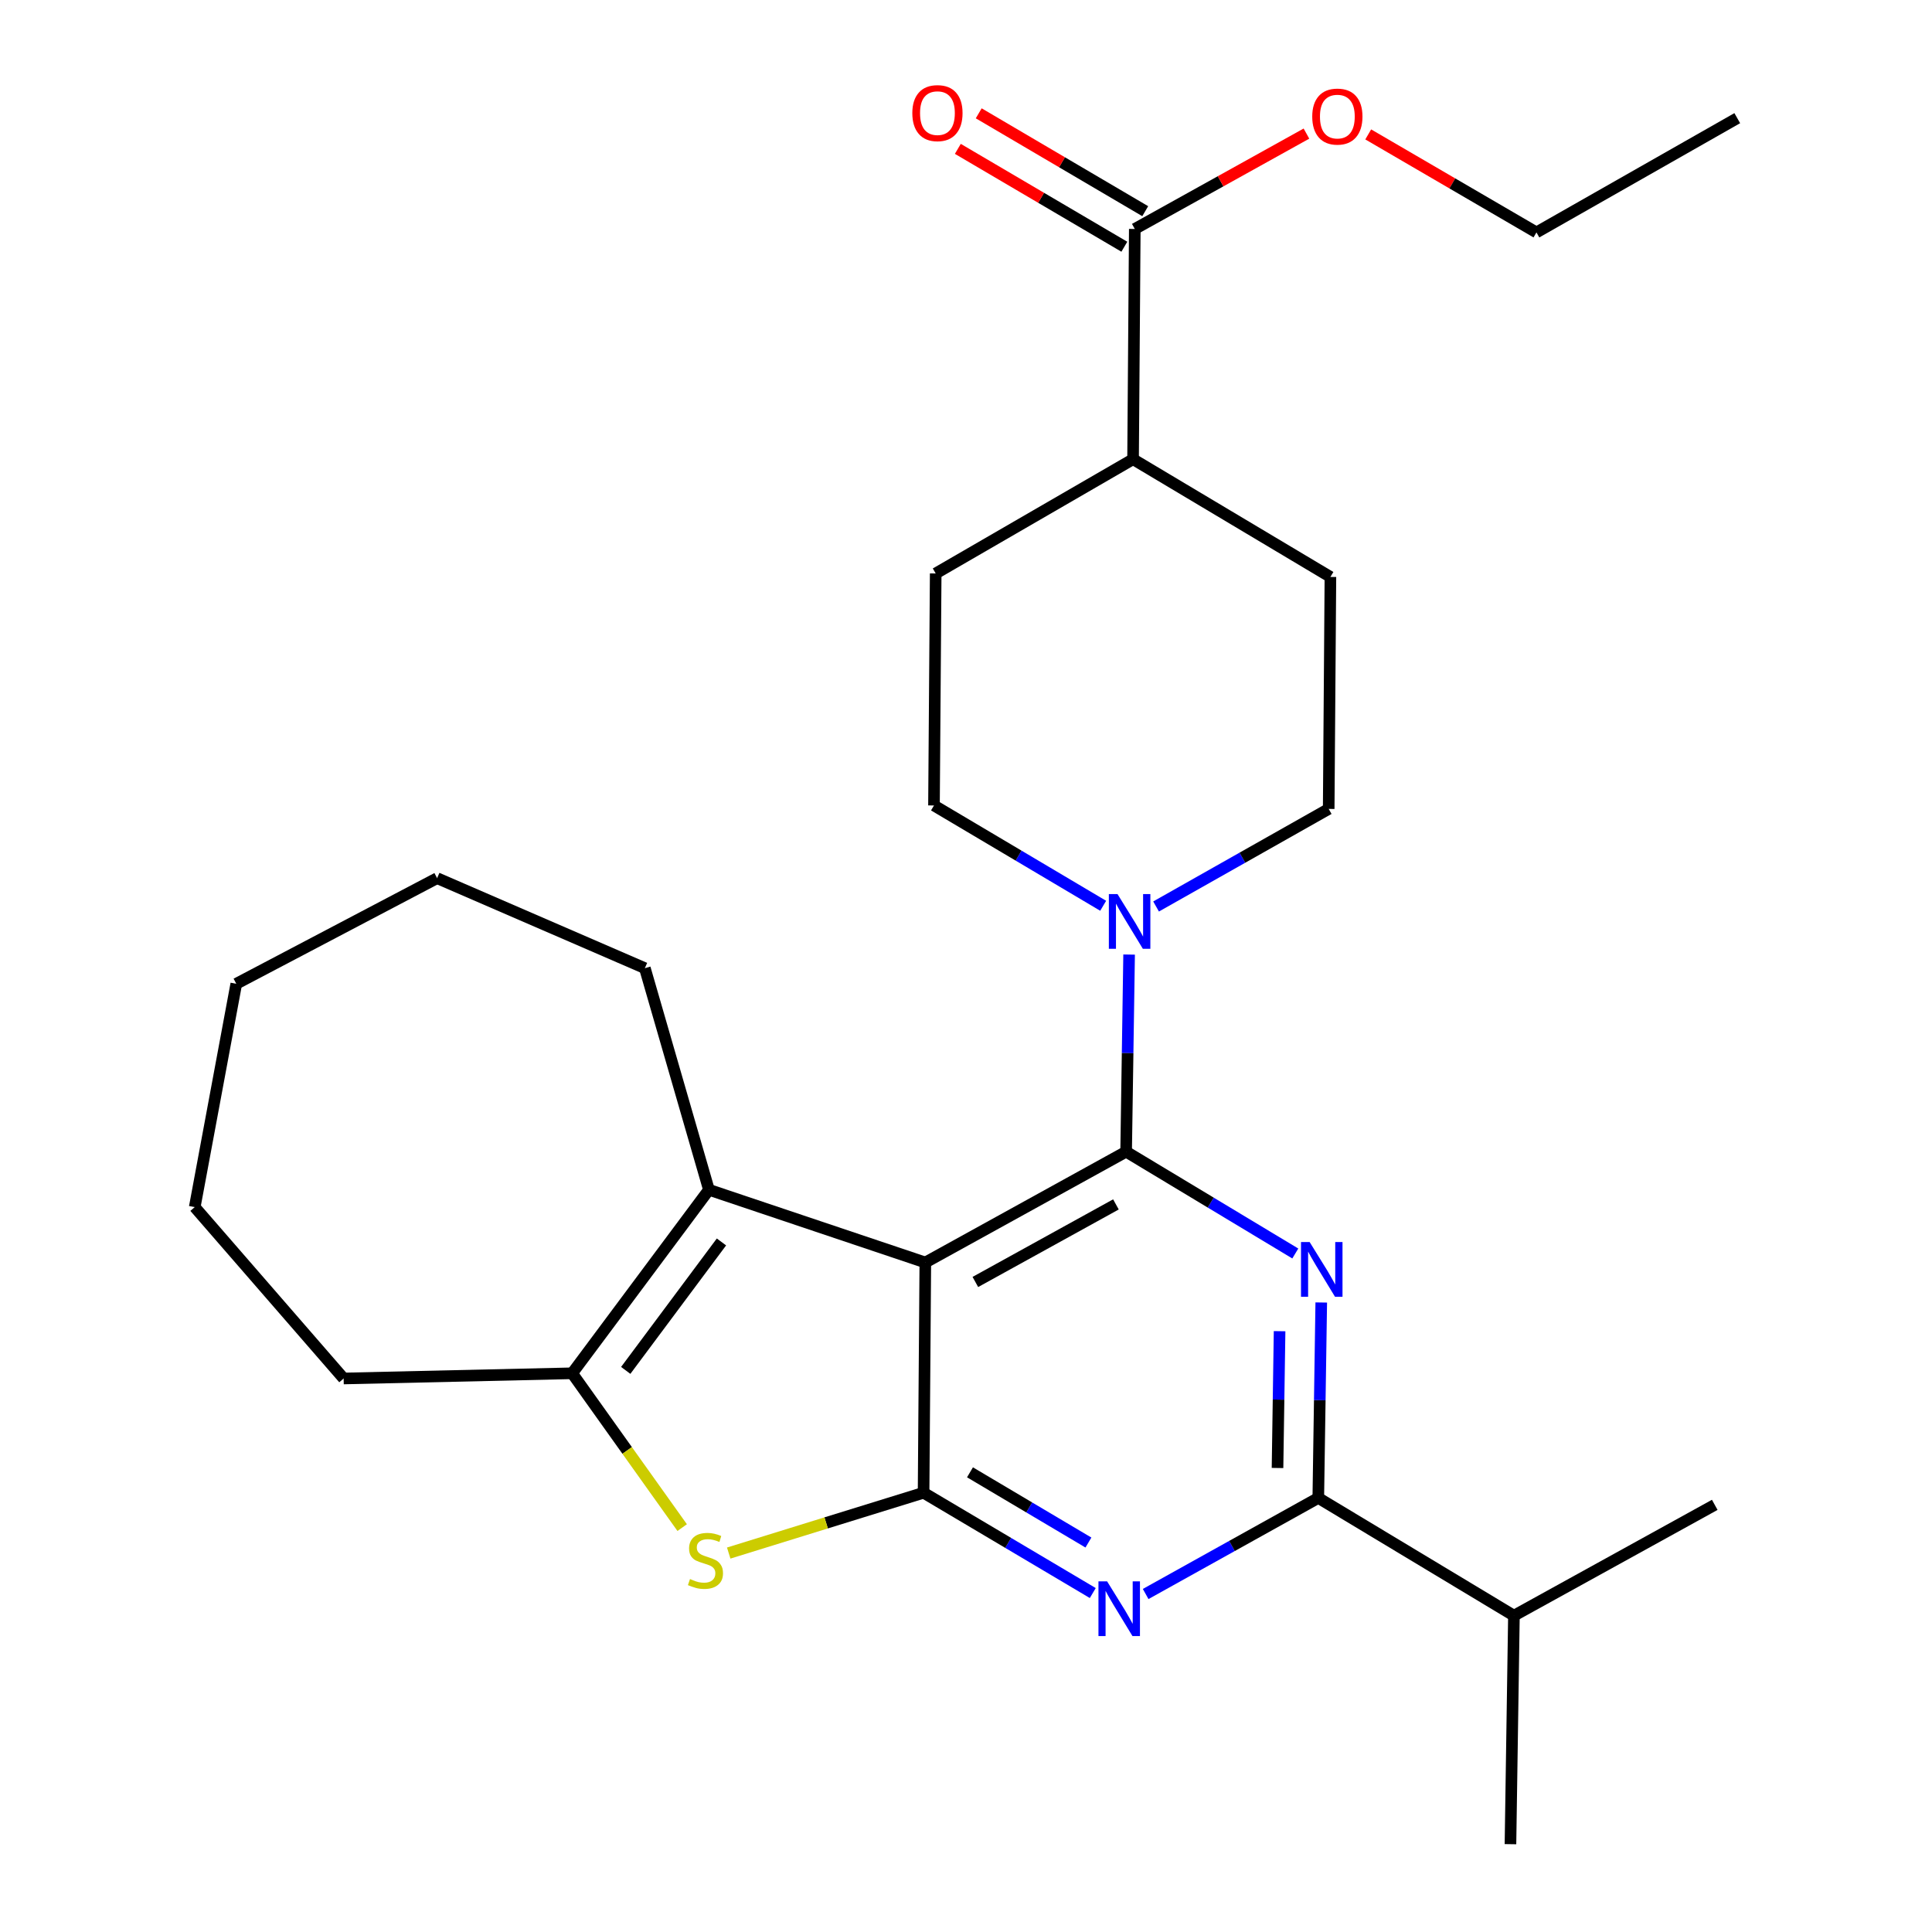 <?xml version='1.0' encoding='iso-8859-1'?>
<svg version='1.1' baseProfile='full'
              xmlns='http://www.w3.org/2000/svg'
                      xmlns:rdkit='http://www.rdkit.org/xml'
                      xmlns:xlink='http://www.w3.org/1999/xlink'
                  xml:space='preserve'
width='1000px' height='1000px' viewBox='0 0 1000 1000'>
<!-- END OF HEADER -->
<rect style='opacity:1.0;fill:#FFFFFF;stroke:none' width='1000' height='1000' x='0' y='0'> </rect>
<path class='bond-0' d='M 598.382,469.197 L 643.056,443.946' style='fill:none;fill-rule:evenodd;stroke:#0000FF;stroke-width:6px;stroke-linecap:butt;stroke-linejoin:miter;stroke-opacity:1' />
<path class='bond-0' d='M 643.056,443.946 L 687.73,418.695' style='fill:none;fill-rule:evenodd;stroke:#000000;stroke-width:6px;stroke-linecap:butt;stroke-linejoin:miter;stroke-opacity:1' />
<path class='bond-1' d='M 584.424,494.08 L 583.652,545.095' style='fill:none;fill-rule:evenodd;stroke:#0000FF;stroke-width:6px;stroke-linecap:butt;stroke-linejoin:miter;stroke-opacity:1' />
<path class='bond-1' d='M 583.652,545.095 L 582.881,596.111' style='fill:none;fill-rule:evenodd;stroke:#000000;stroke-width:6px;stroke-linecap:butt;stroke-linejoin:miter;stroke-opacity:1' />
<path class='bond-2' d='M 571,468.828 L 527.213,442.866' style='fill:none;fill-rule:evenodd;stroke:#0000FF;stroke-width:6px;stroke-linecap:butt;stroke-linejoin:miter;stroke-opacity:1' />
<path class='bond-2' d='M 527.213,442.866 L 483.426,416.905' style='fill:none;fill-rule:evenodd;stroke:#000000;stroke-width:6px;stroke-linecap:butt;stroke-linejoin:miter;stroke-opacity:1' />
<path class='bond-3' d='M 592.769,109.307 L 549.677,83.98' style='fill:none;fill-rule:evenodd;stroke:#000000;stroke-width:6px;stroke-linecap:butt;stroke-linejoin:miter;stroke-opacity:1' />
<path class='bond-3' d='M 549.677,83.98 L 506.585,58.653' style='fill:none;fill-rule:evenodd;stroke:#FF0000;stroke-width:6px;stroke-linecap:butt;stroke-linejoin:miter;stroke-opacity:1' />
<path class='bond-3' d='M 581.956,127.704 L 538.864,102.377' style='fill:none;fill-rule:evenodd;stroke:#000000;stroke-width:6px;stroke-linecap:butt;stroke-linejoin:miter;stroke-opacity:1' />
<path class='bond-3' d='M 538.864,102.377 L 495.772,77.05' style='fill:none;fill-rule:evenodd;stroke:#FF0000;stroke-width:6px;stroke-linecap:butt;stroke-linejoin:miter;stroke-opacity:1' />
<path class='bond-4' d='M 587.362,118.506 L 586.473,237.688' style='fill:none;fill-rule:evenodd;stroke:#000000;stroke-width:6px;stroke-linecap:butt;stroke-linejoin:miter;stroke-opacity:1' />
<path class='bond-5' d='M 587.362,118.506 L 631.787,93.827' style='fill:none;fill-rule:evenodd;stroke:#000000;stroke-width:6px;stroke-linecap:butt;stroke-linejoin:miter;stroke-opacity:1' />
<path class='bond-5' d='M 631.787,93.827 L 676.212,69.148' style='fill:none;fill-rule:evenodd;stroke:#FF0000;stroke-width:6px;stroke-linecap:butt;stroke-linejoin:miter;stroke-opacity:1' />
<path class='bond-6' d='M 565.618,824.56 L 521.831,798.598' style='fill:none;fill-rule:evenodd;stroke:#0000FF;stroke-width:6px;stroke-linecap:butt;stroke-linejoin:miter;stroke-opacity:1' />
<path class='bond-6' d='M 521.831,798.598 L 478.044,772.637' style='fill:none;fill-rule:evenodd;stroke:#000000;stroke-width:6px;stroke-linecap:butt;stroke-linejoin:miter;stroke-opacity:1' />
<path class='bond-6' d='M 563.365,798.415 L 532.714,780.242' style='fill:none;fill-rule:evenodd;stroke:#0000FF;stroke-width:6px;stroke-linecap:butt;stroke-linejoin:miter;stroke-opacity:1' />
<path class='bond-6' d='M 532.714,780.242 L 502.063,762.069' style='fill:none;fill-rule:evenodd;stroke:#000000;stroke-width:6px;stroke-linecap:butt;stroke-linejoin:miter;stroke-opacity:1' />
<path class='bond-7' d='M 592.989,825.055 L 637.668,800.192' style='fill:none;fill-rule:evenodd;stroke:#0000FF;stroke-width:6px;stroke-linecap:butt;stroke-linejoin:miter;stroke-opacity:1' />
<path class='bond-7' d='M 637.668,800.192 L 682.347,775.328' style='fill:none;fill-rule:evenodd;stroke:#000000;stroke-width:6px;stroke-linecap:butt;stroke-linejoin:miter;stroke-opacity:1' />
<path class='bond-8' d='M 682.347,775.328 L 783.604,836.265' style='fill:none;fill-rule:evenodd;stroke:#000000;stroke-width:6px;stroke-linecap:butt;stroke-linejoin:miter;stroke-opacity:1' />
<path class='bond-9' d='M 682.347,775.328 L 683.113,724.746' style='fill:none;fill-rule:evenodd;stroke:#000000;stroke-width:6px;stroke-linecap:butt;stroke-linejoin:miter;stroke-opacity:1' />
<path class='bond-9' d='M 683.113,724.746 L 683.878,674.164' style='fill:none;fill-rule:evenodd;stroke:#0000FF;stroke-width:6px;stroke-linecap:butt;stroke-linejoin:miter;stroke-opacity:1' />
<path class='bond-9' d='M 661.24,759.831 L 661.776,724.423' style='fill:none;fill-rule:evenodd;stroke:#000000;stroke-width:6px;stroke-linecap:butt;stroke-linejoin:miter;stroke-opacity:1' />
<path class='bond-9' d='M 661.776,724.423 L 662.311,689.016' style='fill:none;fill-rule:evenodd;stroke:#0000FF;stroke-width:6px;stroke-linecap:butt;stroke-linejoin:miter;stroke-opacity:1' />
<path class='bond-10' d='M 670.443,648.806 L 626.662,622.458' style='fill:none;fill-rule:evenodd;stroke:#0000FF;stroke-width:6px;stroke-linecap:butt;stroke-linejoin:miter;stroke-opacity:1' />
<path class='bond-10' d='M 626.662,622.458 L 582.881,596.111' style='fill:none;fill-rule:evenodd;stroke:#000000;stroke-width:6px;stroke-linecap:butt;stroke-linejoin:miter;stroke-opacity:1' />
<path class='bond-11' d='M 582.881,596.111 L 478.945,653.467' style='fill:none;fill-rule:evenodd;stroke:#000000;stroke-width:6px;stroke-linecap:butt;stroke-linejoin:miter;stroke-opacity:1' />
<path class='bond-11' d='M 577.601,623.398 L 504.846,663.547' style='fill:none;fill-rule:evenodd;stroke:#000000;stroke-width:6px;stroke-linecap:butt;stroke-linejoin:miter;stroke-opacity:1' />
<path class='bond-12' d='M 478.044,772.637 L 478.945,653.467' style='fill:none;fill-rule:evenodd;stroke:#000000;stroke-width:6px;stroke-linecap:butt;stroke-linejoin:miter;stroke-opacity:1' />
<path class='bond-13' d='M 478.044,772.637 L 427.612,788.249' style='fill:none;fill-rule:evenodd;stroke:#000000;stroke-width:6px;stroke-linecap:butt;stroke-linejoin:miter;stroke-opacity:1' />
<path class='bond-13' d='M 427.612,788.249 L 377.18,803.861' style='fill:none;fill-rule:evenodd;stroke:#CCCC00;stroke-width:6px;stroke-linecap:butt;stroke-linejoin:miter;stroke-opacity:1' />
<path class='bond-14' d='M 478.945,653.467 L 366.935,615.826' style='fill:none;fill-rule:evenodd;stroke:#000000;stroke-width:6px;stroke-linecap:butt;stroke-linejoin:miter;stroke-opacity:1' />
<path class='bond-15' d='M 366.935,615.826 L 333.776,501.125' style='fill:none;fill-rule:evenodd;stroke:#000000;stroke-width:6px;stroke-linecap:butt;stroke-linejoin:miter;stroke-opacity:1' />
<path class='bond-16' d='M 366.935,615.826 L 296.147,710.811' style='fill:none;fill-rule:evenodd;stroke:#000000;stroke-width:6px;stroke-linecap:butt;stroke-linejoin:miter;stroke-opacity:1' />
<path class='bond-16' d='M 373.428,642.826 L 323.876,709.315' style='fill:none;fill-rule:evenodd;stroke:#000000;stroke-width:6px;stroke-linecap:butt;stroke-linejoin:miter;stroke-opacity:1' />
<path class='bond-17' d='M 296.147,710.811 L 324.621,750.747' style='fill:none;fill-rule:evenodd;stroke:#000000;stroke-width:6px;stroke-linecap:butt;stroke-linejoin:miter;stroke-opacity:1' />
<path class='bond-17' d='M 324.621,750.747 L 353.094,790.684' style='fill:none;fill-rule:evenodd;stroke:#CCCC00;stroke-width:6px;stroke-linecap:butt;stroke-linejoin:miter;stroke-opacity:1' />
<path class='bond-18' d='M 296.147,710.811 L 177.866,713.502' style='fill:none;fill-rule:evenodd;stroke:#000000;stroke-width:6px;stroke-linecap:butt;stroke-linejoin:miter;stroke-opacity:1' />
<path class='bond-19' d='M 781.814,954.545 L 783.604,836.265' style='fill:none;fill-rule:evenodd;stroke:#000000;stroke-width:6px;stroke-linecap:butt;stroke-linejoin:miter;stroke-opacity:1' />
<path class='bond-20' d='M 783.604,836.265 L 887.552,778.908' style='fill:none;fill-rule:evenodd;stroke:#000000;stroke-width:6px;stroke-linecap:butt;stroke-linejoin:miter;stroke-opacity:1' />
<path class='bond-21' d='M 226.248,454.534 L 333.776,501.125' style='fill:none;fill-rule:evenodd;stroke:#000000;stroke-width:6px;stroke-linecap:butt;stroke-linejoin:miter;stroke-opacity:1' />
<path class='bond-22' d='M 226.248,454.534 L 122.3,509.199' style='fill:none;fill-rule:evenodd;stroke:#000000;stroke-width:6px;stroke-linecap:butt;stroke-linejoin:miter;stroke-opacity:1' />
<path class='bond-23' d='M 122.3,509.199 L 100.795,624.789' style='fill:none;fill-rule:evenodd;stroke:#000000;stroke-width:6px;stroke-linecap:butt;stroke-linejoin:miter;stroke-opacity:1' />
<path class='bond-24' d='M 100.795,624.789 L 177.866,713.502' style='fill:none;fill-rule:evenodd;stroke:#000000;stroke-width:6px;stroke-linecap:butt;stroke-linejoin:miter;stroke-opacity:1' />
<path class='bond-25' d='M 586.473,237.688 L 484.315,296.822' style='fill:none;fill-rule:evenodd;stroke:#000000;stroke-width:6px;stroke-linecap:butt;stroke-linejoin:miter;stroke-opacity:1' />
<path class='bond-26' d='M 586.473,237.688 L 688.619,298.624' style='fill:none;fill-rule:evenodd;stroke:#000000;stroke-width:6px;stroke-linecap:butt;stroke-linejoin:miter;stroke-opacity:1' />
<path class='bond-27' d='M 708.192,69.571 L 751.725,94.933' style='fill:none;fill-rule:evenodd;stroke:#FF0000;stroke-width:6px;stroke-linecap:butt;stroke-linejoin:miter;stroke-opacity:1' />
<path class='bond-27' d='M 751.725,94.933 L 795.258,120.296' style='fill:none;fill-rule:evenodd;stroke:#000000;stroke-width:6px;stroke-linecap:butt;stroke-linejoin:miter;stroke-opacity:1' />
<path class='bond-28' d='M 483.426,416.905 L 484.315,296.822' style='fill:none;fill-rule:evenodd;stroke:#000000;stroke-width:6px;stroke-linecap:butt;stroke-linejoin:miter;stroke-opacity:1' />
<path class='bond-29' d='M 687.73,418.695 L 688.619,298.624' style='fill:none;fill-rule:evenodd;stroke:#000000;stroke-width:6px;stroke-linecap:butt;stroke-linejoin:miter;stroke-opacity:1' />
<path class='bond-30' d='M 795.258,120.296 L 899.205,61.161' style='fill:none;fill-rule:evenodd;stroke:#000000;stroke-width:6px;stroke-linecap:butt;stroke-linejoin:miter;stroke-opacity:1' />
<path  class='atom-0' d='M 578.423 462.781
L 587.703 477.781
Q 588.623 479.261, 590.103 481.941
Q 591.583 484.621, 591.663 484.781
L 591.663 462.781
L 595.423 462.781
L 595.423 491.101
L 591.543 491.101
L 581.583 474.701
Q 580.423 472.781, 579.183 470.581
Q 577.983 468.381, 577.623 467.701
L 577.623 491.101
L 573.943 491.101
L 573.943 462.781
L 578.423 462.781
' fill='#0000FF'/>
<path  class='atom-2' d='M 472.216 58.55
Q 472.216 51.75, 475.576 47.95
Q 478.936 44.15, 485.216 44.15
Q 491.496 44.15, 494.856 47.95
Q 498.216 51.75, 498.216 58.55
Q 498.216 65.43, 494.816 69.35
Q 491.416 73.23, 485.216 73.23
Q 478.976 73.23, 475.576 69.35
Q 472.216 65.47, 472.216 58.55
M 485.216 70.03
Q 489.536 70.03, 491.856 67.15
Q 494.216 64.23, 494.216 58.55
Q 494.216 52.99, 491.856 50.19
Q 489.536 47.35, 485.216 47.35
Q 480.896 47.35, 478.536 50.15
Q 476.216 52.95, 476.216 58.55
Q 476.216 64.27, 478.536 67.15
Q 480.896 70.03, 485.216 70.03
' fill='#FF0000'/>
<path  class='atom-3' d='M 573.04 818.512
L 582.32 833.512
Q 583.24 834.992, 584.72 837.672
Q 586.2 840.352, 586.28 840.512
L 586.28 818.512
L 590.04 818.512
L 590.04 846.832
L 586.16 846.832
L 576.2 830.432
Q 575.04 828.512, 573.8 826.312
Q 572.6 824.112, 572.24 823.432
L 572.24 846.832
L 568.56 846.832
L 568.56 818.512
L 573.04 818.512
' fill='#0000FF'/>
<path  class='atom-5' d='M 677.877 642.887
L 687.157 657.887
Q 688.077 659.367, 689.557 662.047
Q 691.037 664.727, 691.117 664.887
L 691.117 642.887
L 694.877 642.887
L 694.877 671.207
L 690.997 671.207
L 681.037 654.807
Q 679.877 652.887, 678.637 650.687
Q 677.437 648.487, 677.077 647.807
L 677.077 671.207
L 673.397 671.207
L 673.397 642.887
L 677.877 642.887
' fill='#0000FF'/>
<path  class='atom-11' d='M 357.145 817.306
Q 357.465 817.426, 358.785 817.986
Q 360.105 818.546, 361.545 818.906
Q 363.025 819.226, 364.465 819.226
Q 367.145 819.226, 368.705 817.946
Q 370.265 816.626, 370.265 814.346
Q 370.265 812.786, 369.465 811.826
Q 368.705 810.866, 367.505 810.346
Q 366.305 809.826, 364.305 809.226
Q 361.785 808.466, 360.265 807.746
Q 358.785 807.026, 357.705 805.506
Q 356.665 803.986, 356.665 801.426
Q 356.665 797.866, 359.065 795.666
Q 361.505 793.466, 366.305 793.466
Q 369.585 793.466, 373.305 795.026
L 372.385 798.106
Q 368.985 796.706, 366.425 796.706
Q 363.665 796.706, 362.145 797.866
Q 360.625 798.986, 360.665 800.946
Q 360.665 802.466, 361.425 803.386
Q 362.225 804.306, 363.345 804.826
Q 364.505 805.346, 366.425 805.946
Q 368.985 806.746, 370.505 807.546
Q 372.025 808.346, 373.105 809.986
Q 374.225 811.586, 374.225 814.346
Q 374.225 818.266, 371.585 820.386
Q 368.985 822.466, 364.625 822.466
Q 362.105 822.466, 360.185 821.906
Q 358.305 821.386, 356.065 820.466
L 357.145 817.306
' fill='#CCCC00'/>
<path  class='atom-21' d='M 679.211 60.34
Q 679.211 53.54, 682.571 49.74
Q 685.931 45.94, 692.211 45.94
Q 698.491 45.94, 701.851 49.74
Q 705.211 53.54, 705.211 60.34
Q 705.211 67.22, 701.811 71.14
Q 698.411 75.02, 692.211 75.02
Q 685.971 75.02, 682.571 71.14
Q 679.211 67.26, 679.211 60.34
M 692.211 71.82
Q 696.531 71.82, 698.851 68.94
Q 701.211 66.02, 701.211 60.34
Q 701.211 54.78, 698.851 51.98
Q 696.531 49.14, 692.211 49.14
Q 687.891 49.14, 685.531 51.94
Q 683.211 54.74, 683.211 60.34
Q 683.211 66.06, 685.531 68.94
Q 687.891 71.82, 692.211 71.82
' fill='#FF0000'/>
</svg>
